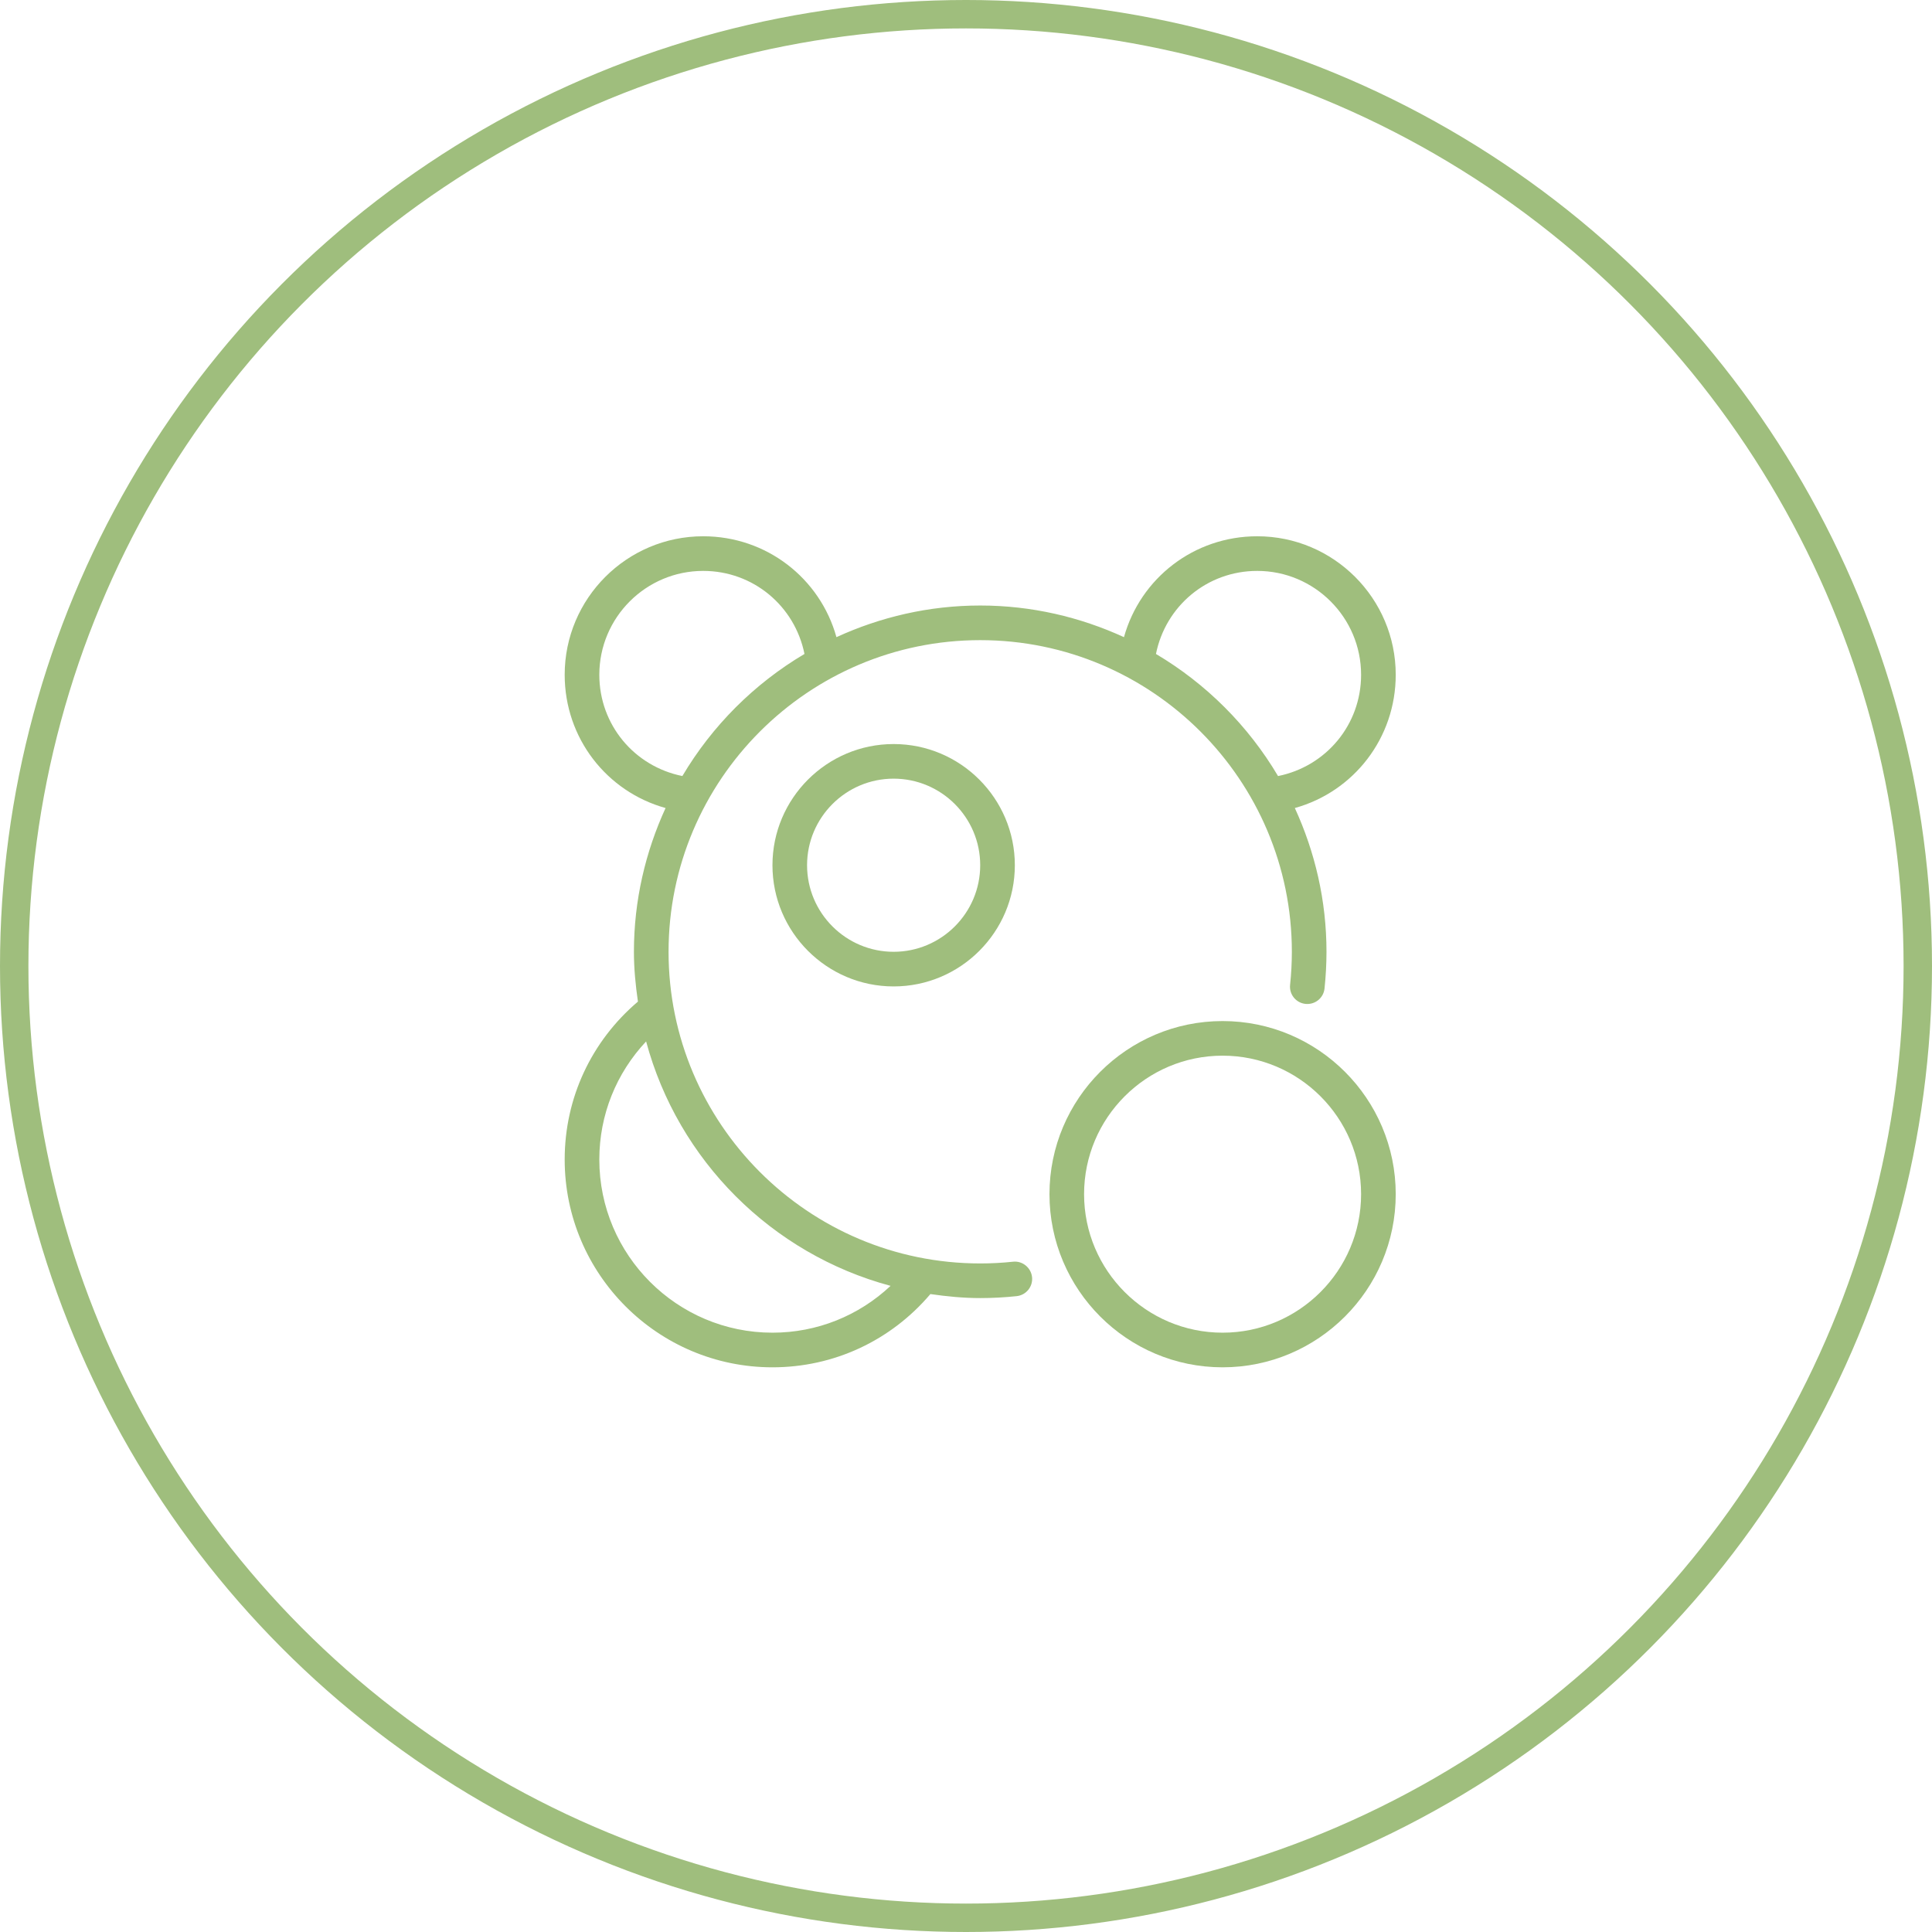 <svg width="68" height="68" viewBox="0 0 68 68" fill="none" xmlns="http://www.w3.org/2000/svg">
<circle cx="34" cy="34" r="33.5" stroke="#9FBE7D"/>
<path d="M43.031 35.938C39.671 35.938 36.938 38.671 36.938 42.031C36.938 45.391 39.671 48.125 43.031 48.125C46.391 48.125 49.125 45.391 49.125 42.031C49.125 38.671 46.391 35.938 43.031 35.938ZM43.031 46.906C40.343 46.906 38.156 44.719 38.156 42.031C38.156 39.343 40.343 37.156 43.031 37.156C45.719 37.156 47.906 39.343 47.906 42.031C47.906 44.719 45.719 46.906 43.031 46.906Z" fill="#9FBE7D"/>
<path d="M35.655 44.408C35.275 44.449 34.887 44.469 34.5 44.469C28.452 44.469 23.531 39.548 23.531 33.5C23.531 27.452 28.452 22.531 34.5 22.531C40.548 22.531 45.469 27.452 45.469 33.5C45.469 33.885 45.448 34.276 45.407 34.664C45.371 34.998 45.613 35.299 45.948 35.334C46.285 35.368 46.583 35.128 46.619 34.792C46.664 34.362 46.688 33.927 46.688 33.5C46.688 31.693 46.282 29.983 45.574 28.44C47.647 27.864 49.125 25.978 49.125 23.75C49.125 21.062 46.938 18.875 44.25 18.875C42.022 18.875 40.136 20.353 39.56 22.426C38.017 21.718 36.307 21.312 34.5 21.312C32.693 21.312 30.983 21.718 29.44 22.426C28.864 20.353 26.978 18.875 24.75 18.875C22.062 18.875 19.875 21.062 19.875 23.75C19.875 25.978 21.353 27.864 23.426 28.44C22.718 29.983 22.312 31.693 22.312 33.5C22.312 34.097 22.37 34.678 22.453 35.253C20.816 36.644 19.875 38.646 19.875 40.812C19.875 44.845 23.155 48.125 27.188 48.125C29.354 48.125 31.356 47.184 32.747 45.547C33.322 45.63 33.903 45.688 34.5 45.688C34.929 45.688 35.36 45.665 35.782 45.62C36.117 45.585 36.36 45.285 36.325 44.951C36.289 44.616 35.985 44.371 35.655 44.408ZM44.25 20.094C46.266 20.094 47.906 21.734 47.906 23.75C47.906 25.512 46.67 26.975 44.983 27.315C43.935 25.545 42.455 24.066 40.686 23.017C41.025 21.33 42.488 20.094 44.25 20.094ZM21.094 23.75C21.094 21.734 22.734 20.094 24.75 20.094C26.512 20.094 27.975 21.33 28.315 23.017C26.545 24.065 25.066 25.545 24.017 27.314C22.33 26.975 21.094 25.512 21.094 23.75ZM27.188 46.906C23.827 46.906 21.094 44.173 21.094 40.812C21.094 39.241 21.69 37.775 22.741 36.655C23.866 40.84 27.16 44.134 31.345 45.258C30.225 46.31 28.759 46.906 27.188 46.906Z" fill="#9FBE7D"/>
<path d="M31.453 26.188C29.102 26.188 27.188 28.102 27.188 30.453C27.188 32.805 29.102 34.719 31.453 34.719C33.805 34.719 35.719 32.805 35.719 30.453C35.719 28.102 33.805 26.188 31.453 26.188ZM31.453 33.5C29.773 33.5 28.406 32.133 28.406 30.453C28.406 28.773 29.773 27.406 31.453 27.406C33.133 27.406 34.5 28.773 34.5 30.453C34.5 32.133 33.133 33.5 31.453 33.5Z" fill="#9FBE7D"/>
</svg>
